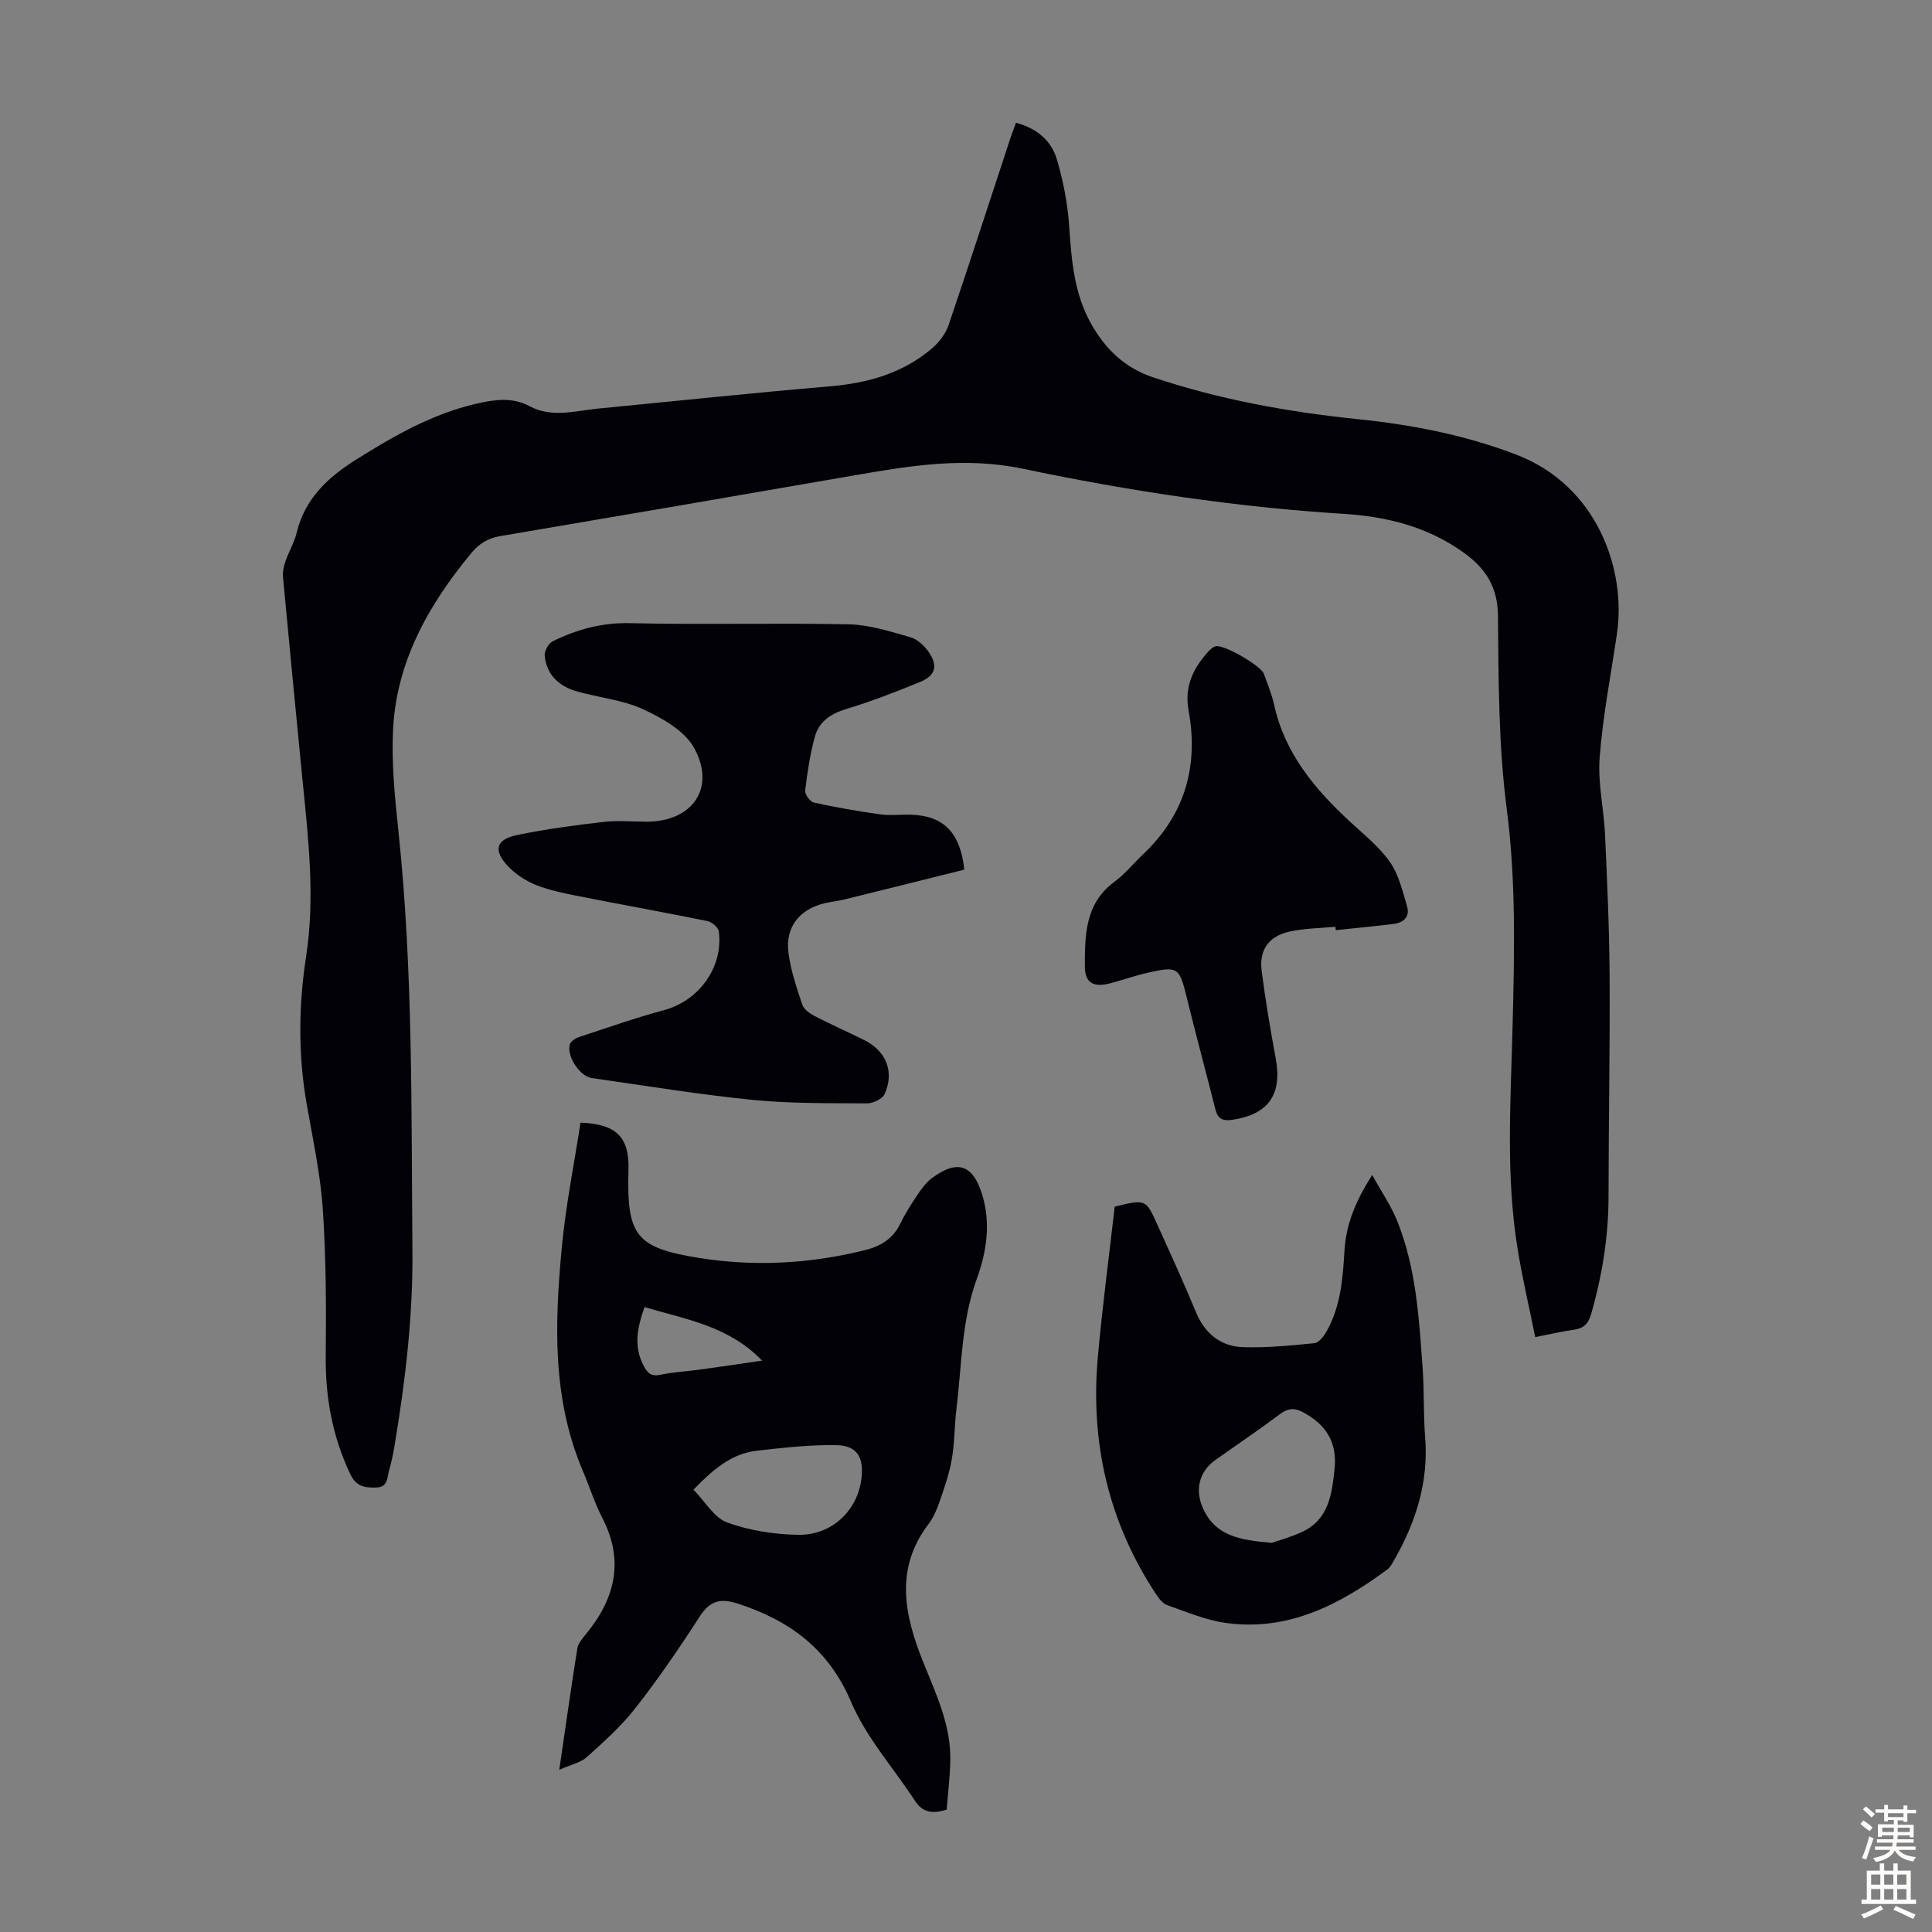 <svg enable-background="new 0 0 400 400" viewBox="0 0 400 400" xmlns="http://www.w3.org/2000/svg"><rect x="0" y="0" width="400" height="400" fill="#808080" stroke="none"/><g fill="#010106"><path d="m210.34 25.42c4.25 1.11 7.29 3.63 8.46 7.53 1.32 4.44 2.23 9.11 2.55 13.73.49 7.08.99 14.06 4.58 20.4 2.96 5.23 6.93 9.08 12.85 11.06 13.77 4.59 27.91 7.16 42.3 8.64 11.27 1.16 22.27 3.28 32.93 7.38 16.58 6.38 22.75 23.67 20.75 37.13-1.26 8.51-2.91 17-3.57 25.57-.41 5.27.88 10.65 1.12 15.99.44 9.7.88 19.41.94 29.12.09 15.22-.21 30.44-.22 45.67 0 8.35-1.31 16.47-3.62 24.47-.58 2-1.58 2.94-3.6 3.21-2.42.33-4.82.9-7.96 1.51-1.24-6.14-2.66-12.18-3.65-18.29-2.46-15.13-1.43-30.36-1.05-45.57.38-15.2.78-30.32-1.2-45.55-1.71-13.16-1.69-26.58-1.81-39.89-.05-5.98-2.51-9.81-7.05-13.08-7.45-5.38-15.92-7.5-24.86-8.06-22.37-1.4-44.51-4.74-66.38-9.33-12.09-2.54-23.46-.64-35.1 1.38-24.34 4.23-48.69 8.41-73.05 12.53-2.57.43-4.41 1.47-6.1 3.51-8.89 10.75-15.58 22.55-16.23 36.77-.32 6.88.38 13.86 1.11 20.74 3.07 28.9 2.65 57.89 2.91 86.88.12 13.64-1.46 26.99-3.69 40.35-.29 1.76-.65 3.53-1.15 5.24-.43 1.46-.17 3.46-2.71 3.52-2.38.05-4.11-.21-5.32-2.78-3.67-7.76-5.17-15.83-5.08-24.39.1-10.17.08-20.37-.61-30.51-.5-7.33-2.1-14.6-3.36-21.87-1.76-10.15-1.65-20.32-.09-30.43 1.88-12.22.46-24.31-.74-36.44-1.38-14.03-2.74-28.06-4.05-42.1-.1-1.06.16-2.22.51-3.24.69-2 1.83-3.88 2.32-5.92 1.7-7.05 6.44-11.45 12.29-15.13 7.79-4.9 15.72-9.44 24.79-11.56 3.76-.88 7.52-1.45 11.12.48 4.65 2.49 9.4.97 14.13.51 16.02-1.55 32.02-3.25 48.05-4.61 7.92-.67 15.19-2.72 21.27-7.96 1.44-1.24 2.73-3 3.34-4.77 4.35-12.8 8.5-25.67 12.73-38.51.36-1.05.76-2.08 1.2-3.33z"/><path d="m115.79 366.42c1.32-9.03 2.46-17.09 3.74-25.14.16-1 .98-1.97 1.67-2.81 6.09-7.36 8.14-15.22 3.51-24.19-1.63-3.16-2.7-6.61-4.1-9.9-6.34-14.96-5.76-30.61-4.28-46.25.82-8.64 2.55-17.19 3.86-25.7 7.49.29 10.12 3.06 9.93 9.76-.38 13.6 1.42 16.14 14.67 18.26 11.48 1.83 22.96 1.2 34.28-1.62 3.18-.79 5.73-2.27 7.25-5.35 1.03-2.1 2.28-4.11 3.59-6.05.86-1.28 1.82-2.6 3.03-3.51 5.28-3.93 8.49-2.79 10.4 3.38 1.85 5.98.9 11.96-1.1 17.46-3.21 8.83-3.12 18.01-4.23 27.07-.42 3.44-.36 6.95-.96 10.35-.53 3.02-1.57 5.96-2.57 8.87-.54 1.57-1.25 3.17-2.24 4.49-7.05 9.27-5 18.84-1.13 28.5 2.66 6.64 5.81 13.15 5.64 20.54-.08 3.42-.5 6.83-.75 10.08-3.04.96-5.03.54-6.56-1.82-4.45-6.82-10.1-13.11-13.23-20.47-4.66-10.96-12.65-16.82-23.36-20.33-3.61-1.18-5.82-.7-7.96 2.61-4.18 6.48-8.55 12.86-13.29 18.94-2.91 3.74-6.52 6.97-10.06 10.16-1.32 1.19-3.35 1.6-5.75 2.67zm27.78-58c2.47 2.52 4.31 5.83 6.99 6.8 4.61 1.67 9.74 2.47 14.66 2.55 7.15.12 12.52-5.22 13.17-11.99.4-4.14-.99-6.48-5.15-6.57-5.5-.12-11.04.53-16.53 1.14-5.28.6-9.08 3.89-13.14 8.07zm-10.13-37.8c-1.51 4.27-2.27 8.07-.24 12.03.82 1.6 1.56 2.4 3.55 1.98 2.72-.58 5.54-.71 8.3-1.09 4.09-.56 8.17-1.17 12.73-1.84-6.94-7.19-15.7-8.51-24.34-11.08z"/><path d="m199.65 180.05c-8.29 2.07-16.49 4.12-24.7 6.14-1.41.35-2.87.49-4.28.83-5.22 1.26-8.14 5-7.42 10.33.49 3.61 1.68 7.15 2.84 10.63.33.98 1.54 1.84 2.55 2.37 3.37 1.75 6.85 3.29 10.26 4.97 4.55 2.25 6.33 6.55 4.26 11.18-.45 1.02-2.4 1.95-3.65 1.94-7.93-.05-15.9.06-23.78-.73-11.11-1.11-22.16-2.94-33.22-4.51-2.47-.35-5.26-4.58-4.53-6.98.2-.65 1.18-1.27 1.94-1.52 5.83-1.92 11.63-3.97 17.55-5.56 7.21-1.93 12.33-8.87 11.35-16.32-.11-.82-1.43-1.93-2.35-2.12-8.86-1.8-17.76-3.4-26.63-5.15-2.95-.58-5.95-1.18-8.73-2.27-2.12-.84-4.23-2.17-5.81-3.81-3.25-3.35-2.68-5.67 1.74-6.58 5.88-1.22 11.86-2.02 17.84-2.71 2.98-.35 6.04-.06 9.06-.06 9.44-.02 14.34-6.99 9.76-15.28-1.98-3.58-6.61-6.18-10.6-8.02-4.29-1.97-9.27-2.38-13.87-3.74-3.56-1.06-6.1-3.44-6.45-7.33-.09-.96.77-2.54 1.62-2.96 5.03-2.47 10.21-3.91 16.04-3.77 15.1.35 30.21-.07 45.32.24 4.25.09 8.52 1.48 12.67 2.65 1.46.41 2.91 1.74 3.82 3.04 2 2.88 1.46 4.92-1.75 6.24-5.04 2.07-10.15 4.05-15.36 5.62-3.21.97-5.58 2.63-6.43 5.71-1 3.63-1.56 7.41-2.01 11.16-.09.78 1.02 2.31 1.8 2.48 4.56 1 9.16 1.81 13.78 2.45 2.09.29 4.25-.01 6.37.07 6.63.22 10.16 3.58 11 11.37z"/><path d="m230.79 249.82c6.4-1.56 6.44-1.57 8.82 3.71 2.71 6.01 5.46 12 7.98 18.09 1.87 4.53 5.16 7.17 9.89 7.3 4.88.14 9.79-.34 14.66-.83.9-.09 1.9-1.37 2.45-2.33 2.99-5.21 3.43-11.04 3.77-16.85.32-5.41 2.27-10.19 5.74-15.64 1.93 3.51 3.92 6.38 5.19 9.55 3.93 9.8 4.52 20.24 5.26 30.61.33 4.68.13 9.41.51 14.09.74 9.29-1.91 17.64-6.46 25.55-.38.67-.77 1.42-1.36 1.86-9.94 7.35-20.59 12.86-33.45 11.08-4.13-.57-8.13-2.29-12.12-3.68-.93-.32-1.73-1.36-2.31-2.25-9.87-14.95-13.66-31.45-12.06-49.18.93-10.34 2.3-20.65 3.49-31.08zm32.52 69.61c1.34-.47 3.79-1.14 6.08-2.17 5.69-2.54 6.36-7.8 6.92-13.14.58-5.49-1.77-9.18-6.51-11.72-1.83-.98-3.14-.86-4.8.38-4.38 3.28-8.93 6.34-13.39 9.51-3.39 2.41-4.24 6.25-2.54 10 2.58 5.74 7.65 6.58 14.24 7.14z"/><path d="m276.48 191.87c-3.21.32-6.49.32-9.61 1.03-4.22.97-6.2 3.81-5.66 8.08.77 6.09 1.81 12.15 2.92 18.19 1.37 7.46-1.53 11.58-9.04 12.68-1.86.27-2.94-.16-3.43-2.08-1.97-7.79-4.07-15.55-5.98-23.35-1.51-6.14-1.81-6.45-8.08-5.02-2.61.59-5.14 1.5-7.73 2.18-3.44.9-5.26-.04-5.26-3.47 0-6.45.01-13.02 6.09-17.52 2.23-1.65 4.02-3.88 6.05-5.8 8.59-8.16 11.43-18.2 9.34-29.65-.91-4.97.91-8.72 4.02-12.18.43-.48.98-1.01 1.57-1.16 1.68-.43 9.39 4.03 9.99 5.71.75 2.1 1.63 4.19 2.11 6.36 2.21 10.11 8.45 17.54 15.79 24.31 2.87 2.65 6.02 5.17 8.22 8.32 1.82 2.61 2.6 6.01 3.53 9.15.63 2.14-.72 3.39-2.81 3.64-3.97.49-7.96.87-11.94 1.29-.04-.23-.06-.47-.09-.71z"/></g><path d="m385.2 377.6.6-.7c.6.4 1.3.9 1.9 1.5l-.6.7c-.8-.5-1.4-1-1.9-1.5zm.3 7.1c.6-1.4 1.1-2.9 1.5-4.5.3.1.6.3.9.4-.5 1.4-1 2.9-1.5 4.4zm.2-10.1.6-.6c.7.5 1.3 1.1 1.9 1.6l-.7.7c-.6-.6-1.2-1.2-1.8-1.7zm8.4-.8h.8v.9h1.8v.7h-1.8v1.8h-.8v-.3h-1.2v.9h3.3v2.6h-.8v-.4h-2.5c0 .3 0 .6-.1.8h3.4v.7h-3.5c0 .3-.1.6-.1.8h4v.7h-3.5c.7.9 1.9 1.3 3.6 1.5-.2.2-.4.5-.6.9-1.9-.3-3.2-1.1-3.8-2.3-.5 1.1-1.8 2-3.9 2.4-.2-.3-.4-.5-.6-.8 1.9-.4 3.1-.9 3.6-1.7h-3.2v-.7h3.5c.1-.2.1-.5.2-.8h-3.3v-.7h3.4c0-.2 0-.5 0-.8h-2.4v.3h-.8v-2.6h3.3v-.9h-1.2v.3h-.8v-1.8h-1.8v-.7h1.8v-.9h.8v.9h3.2zm-4.4 5.5h2.4c0-.3 0-.6 0-.9h-2.4zm1.2-3.1h3.2v-.8h-3.2zm4.4 2.2h-2.4v.9h2.5v-.9z" fill="#fcfbfa"/><path d="m389.2 385.8h.9v1.5h1.9v-1.5h.9v1.5h2.7v6h1.1v.9h-11.3v-.9h1.1v-6h2.7zm.2 8.7.5.8c-1.2.6-2.5 1.3-4 1.9-.2-.3-.3-.6-.6-.8 1.6-.6 3-1.3 4.1-1.9zm-2-4.3h1.9v-2.1h-1.9zm0 3.1h1.9v-2.2h-1.9zm2.7-3.1h1.9v-2.1h-1.9zm0 3.1h1.9v-2.2h-1.9zm2.4 1.3c1.4.6 2.7 1.2 4.1 1.8l-.5.9c-1.5-.7-2.8-1.4-4.1-1.9zm2.2-6.5h-1.9v2.1h1.9zm-1.9 5.2h1.9v-2.2h-1.9z" fill="#fcfbfa"/></svg>